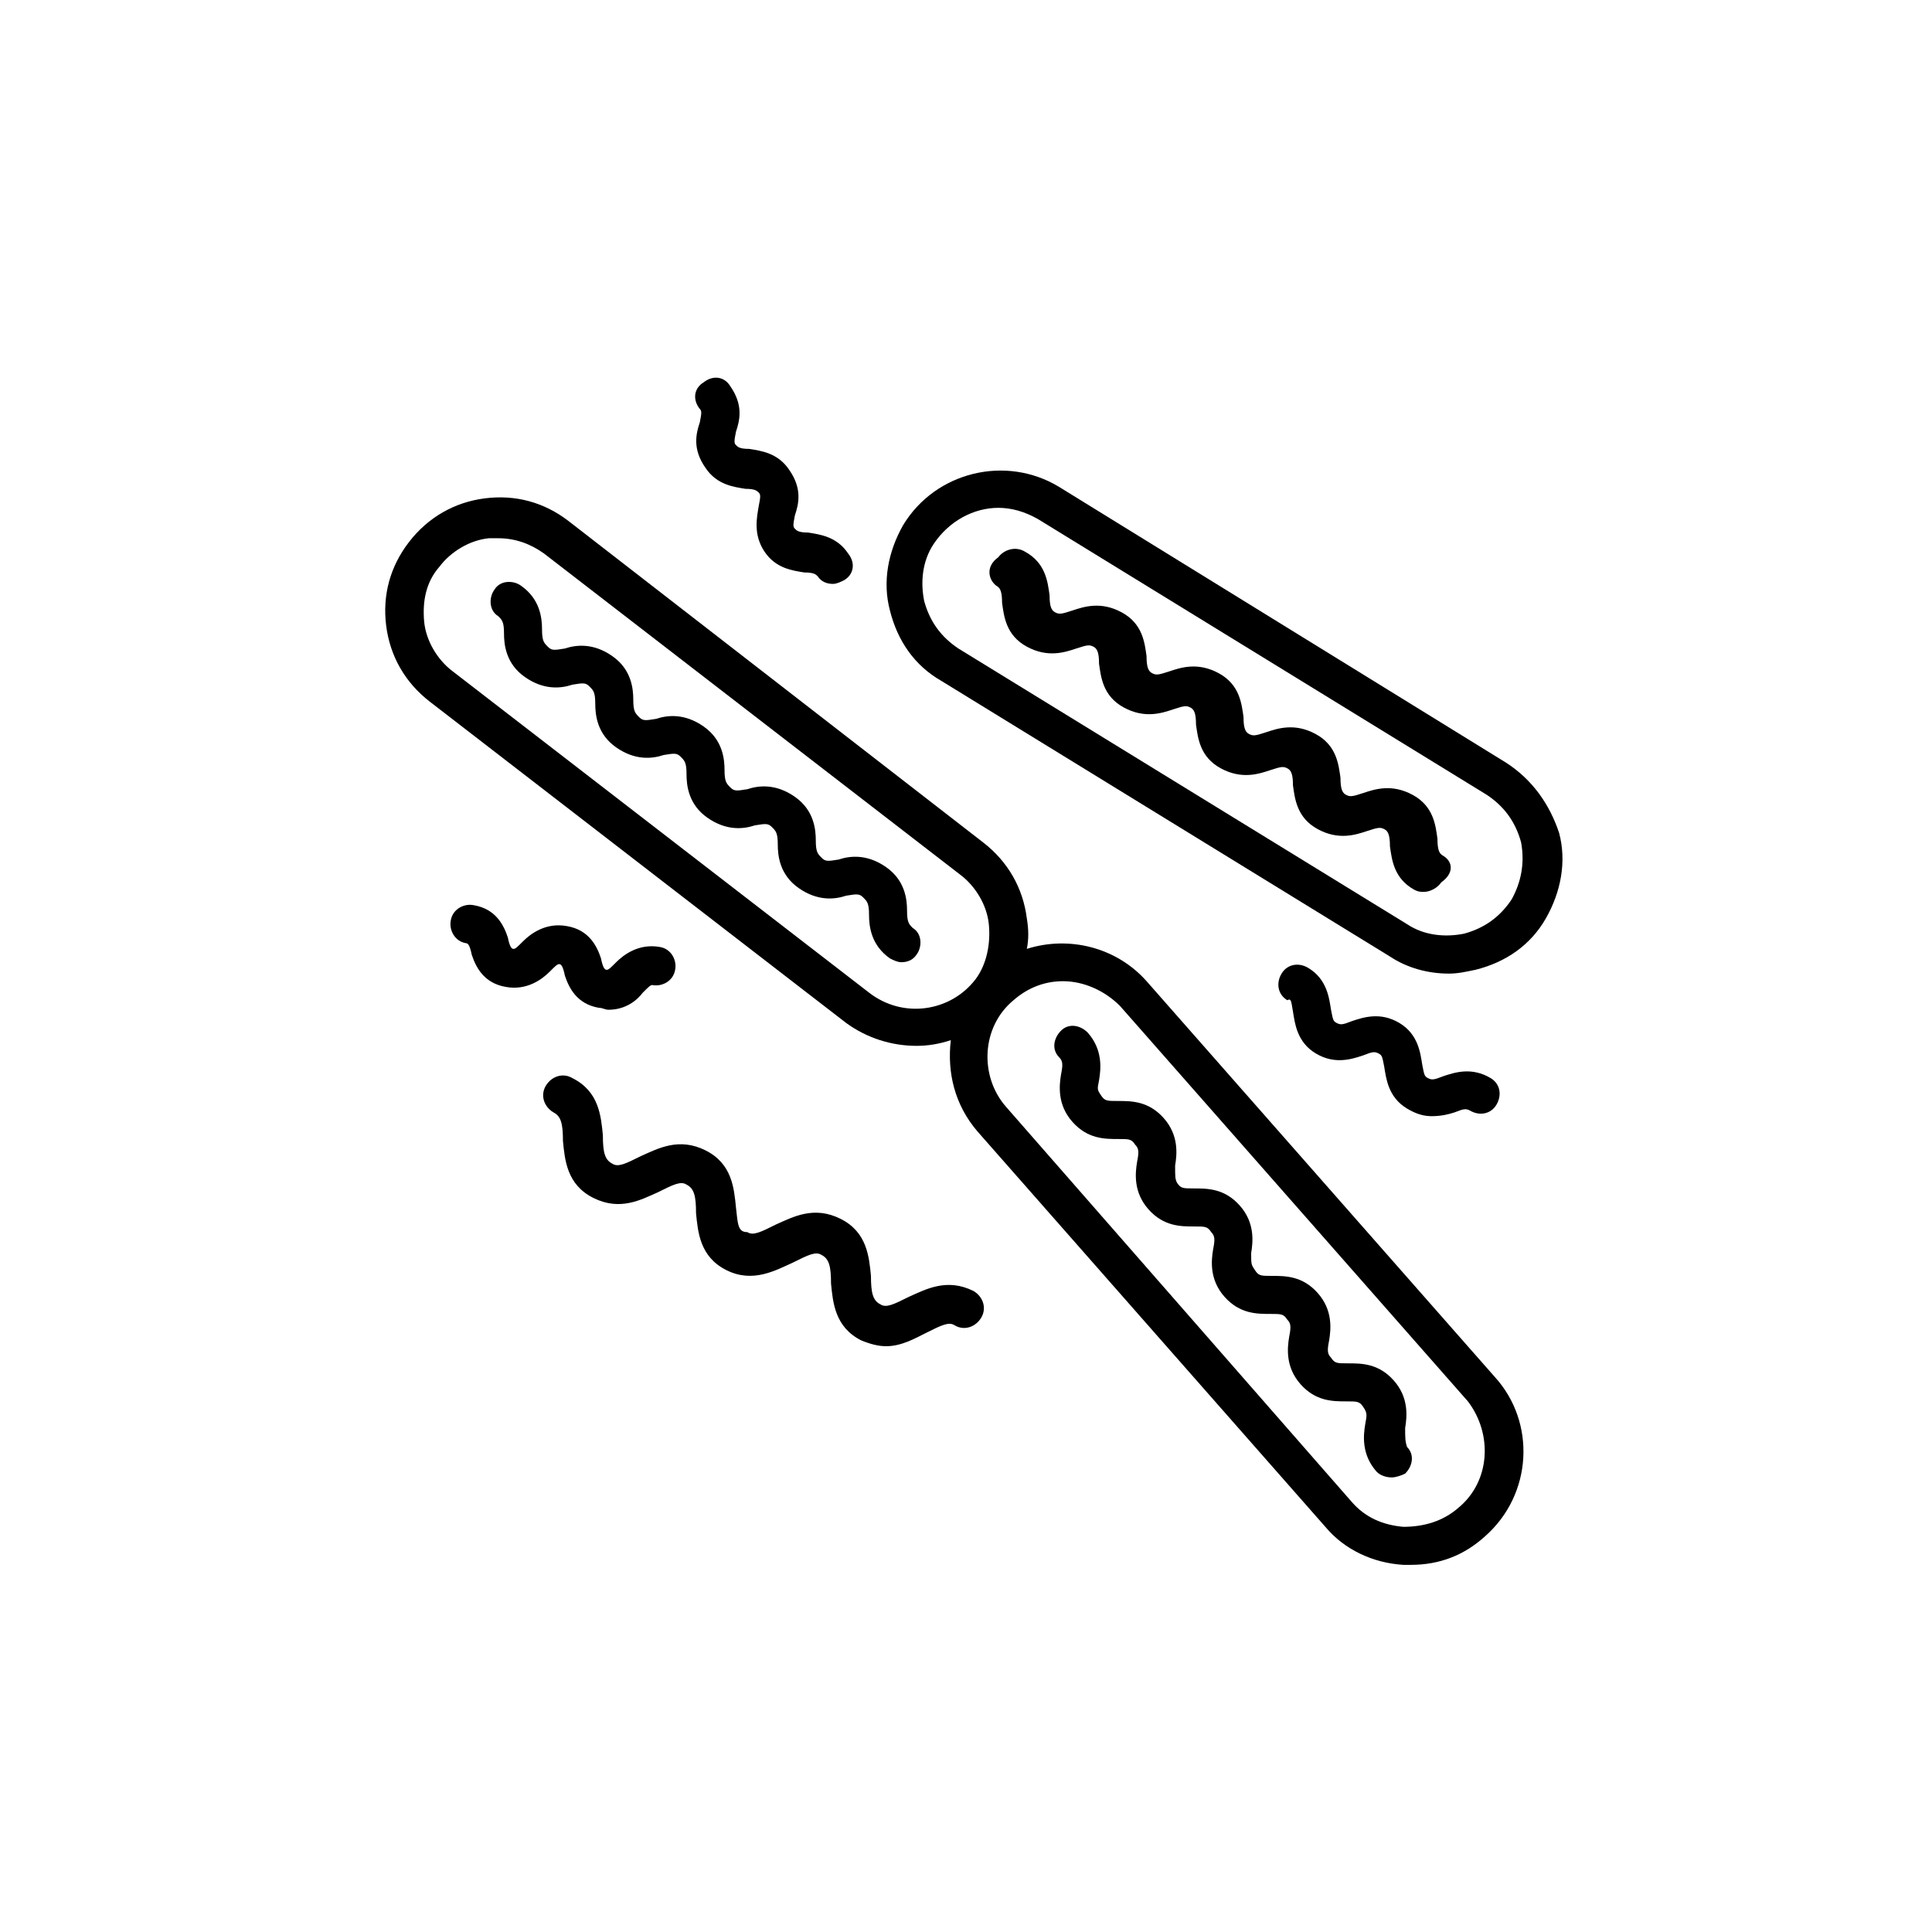 <?xml version="1.0" encoding="UTF-8"?>
<!-- Uploaded to: SVG Repo, www.svgrepo.com, Generator: SVG Repo Mixer Tools -->
<svg fill="#000000" width="800px" height="800px" version="1.1" viewBox="144 144 512 512" xmlns="http://www.w3.org/2000/svg">
 <g>
  <path d="m543.08 346.09-118.4-73.051c-14.105-8.566-32.746-4.031-41.312 10.078-4.031 7.055-5.543 15.113-3.527 22.672 2.016 8.062 6.551 14.609 13.602 18.641l118.9 73.051c4.535 3.023 10.078 4.535 15.617 4.535 2.519 0 4.535-0.504 7.055-1.008 8.062-2.016 14.609-6.551 18.641-13.602 4.031-7.055 5.543-15.113 3.527-22.672-2.516-7.559-7.051-14.109-14.102-18.645zm1.512 36.273c-3.023 4.535-7.055 7.559-12.594 9.07-5.039 1.008-10.578 0.504-15.113-2.519l-118.9-73.051c-4.535-3.023-7.559-7.055-9.07-12.594-1.008-5.039-0.504-10.578 2.519-15.113 4.031-6.047 10.578-9.574 17.129-9.574 3.527 0 7.055 1.008 10.578 3.023l118.9 73.051c4.535 3.023 7.559 7.055 9.07 12.594 1.004 5.543-0.004 10.582-2.519 15.113z"/>
  <path d="m526.45 370.78c-1.008-0.504-1.512-1.512-1.512-4.535-0.504-3.527-1.008-8.566-6.551-11.586-5.543-3.023-10.078-1.512-13.098-0.504-3.023 1.008-3.527 1.008-4.535 0.504-1.008-0.504-1.512-1.512-1.512-4.535-0.504-3.527-1.008-8.566-6.551-11.586-5.543-3.023-10.078-1.512-13.098-0.504-3.023 1.008-3.527 1.008-4.535 0.504s-1.512-1.512-1.512-4.535c-0.504-3.527-1.008-8.566-6.551-11.586-5.543-3.023-10.078-1.512-13.098-0.504-3.023 1.008-3.527 1.008-4.535 0.504-1.008-0.504-1.512-1.512-1.512-4.535-0.504-3.527-1.008-8.566-6.551-11.586-5.543-3.023-10.078-1.512-13.098-0.504-3.023 1.008-3.527 1.008-4.535 0.504-1.008-0.504-1.512-1.512-1.512-4.535-0.504-3.527-1.008-8.566-6.551-11.586-2.519-1.512-5.543-0.504-7.055 1.512-3.519 2.516-2.512 6.043-0.496 7.555 1.008 0.504 1.512 1.512 1.512 4.535 0.504 3.527 1.008 8.566 6.551 11.586 5.543 3.023 10.078 1.512 13.098 0.504 3.023-1.008 3.527-1.008 4.535-0.504 1.008 0.504 1.512 1.512 1.512 4.535 0.504 3.527 1.008 8.566 6.551 11.586 5.543 3.023 10.078 1.512 13.098 0.504 3.023-1.008 3.527-1.008 4.535-0.504 1.008 0.504 1.512 1.512 1.512 4.535 0.504 3.527 1.008 8.566 6.551 11.586 5.543 3.023 10.078 1.512 13.098 0.504 3.023-1.008 3.527-1.008 4.535-0.504 1.008 0.504 1.512 1.512 1.512 4.535 0.504 3.527 1.008 8.566 6.551 11.586 5.543 3.023 10.078 1.512 13.098 0.504 3.023-1.008 3.527-1.008 4.535-0.504 1.008 0.504 1.512 1.512 1.512 4.535 0.504 3.527 1.008 8.566 6.551 11.586 1.008 0.504 1.512 0.504 2.519 0.504 1.512 0 3.527-1.008 4.535-2.519 3.519-2.516 3.016-5.539 0.496-7.051z"/>
  <path d="m384.38 385.39c0-3.023-0.504-8.062-5.543-11.586-5.039-3.527-9.574-3.023-12.594-2.016-3.023 0.504-3.527 0.504-4.535-0.504-1.008-1.008-1.512-1.512-1.512-4.535 0-3.023-0.504-8.062-5.543-11.586-5.039-3.527-9.574-3.023-12.594-2.016-3.023 0.504-3.527 0.504-4.535-0.504-1.008-1.008-1.512-1.512-1.512-4.535 0-3.023-0.504-8.062-5.543-11.586-5.039-3.527-9.574-3.023-12.594-2.016-3.023 0.504-3.527 0.504-4.535-0.504-1.008-1.008-1.512-1.512-1.512-4.535 0-3.023-0.504-8.062-5.543-11.586-5.039-3.527-9.574-3.023-12.594-2.016-3.023 0.504-3.527 0.504-4.535-0.504s-1.512-1.512-1.512-4.535c0-3.023-0.504-8.062-5.543-11.586-2.016-1.512-5.543-1.512-7.055 1.008-1.512 2.016-1.512 5.543 1.008 7.055 1.008 1.008 1.512 1.512 1.512 4.535 0 3.023 0.504 8.062 5.543 11.586 5.039 3.527 9.574 3.023 12.594 2.016 3.023-0.504 3.527-0.504 4.535 0.504 1.008 1.008 1.512 1.512 1.512 4.535 0 3.023 0.504 8.062 5.543 11.586 5.039 3.527 9.574 3.023 12.594 2.016 3.023-0.504 3.527-0.504 4.535 0.504 1.008 1.008 1.512 1.512 1.512 4.535 0 3.023 0.504 8.062 5.543 11.586 5.039 3.527 9.574 3.023 12.594 2.016 3.023-0.504 3.527-0.504 4.535 0.504 1.008 1.008 1.512 1.512 1.512 4.535 0 3.023 0.504 8.062 5.543 11.586 5.039 3.527 9.574 3.023 12.594 2.016 3.023-0.504 3.527-0.504 4.535 0.504 1.008 1.008 1.512 1.512 1.512 4.535 0 3.023 0.504 8.062 5.543 11.586 1.008 0.504 2.016 1.008 3.023 1.008 1.512 0 3.023-0.504 4.031-2.016 1.512-2.016 1.512-5.543-1.008-7.055-1.008-1.008-1.512-1.512-1.512-4.535z"/>
  <path d="m447.86 404.03c-8.062-9.07-20.656-12.09-31.738-8.566 0.504-2.519 0.504-5.039 0-8.062-1.008-8.062-5.039-15.113-11.586-20.152l-109.83-85.141c-6.551-5.039-14.105-7.055-22.168-6.047-8.062 1.008-15.113 5.039-20.152 11.586-5.039 6.551-7.055 14.105-6.047 22.168 1.008 8.062 5.039 15.113 11.586 20.152l110.34 85.148c5.543 4.031 12.09 6.047 18.641 6.047 3.023 0 6.047-0.504 9.07-1.512-1.008 8.566 1.008 17.129 7.055 24.184l92.195 104.79c5.039 6.047 12.594 9.574 20.656 10.078h2.016c7.559 0 14.105-2.519 19.648-7.559 12.594-11.082 13.602-30.23 2.519-42.32zm-45.344-0.504c-6.551 8.566-19.145 10.578-28.215 3.527l-110.33-85.145c-4.031-3.023-7.055-8.062-7.559-13.098-0.504-5.543 0.504-10.578 4.031-14.609 3.023-4.031 8.062-7.055 13.098-7.559h2.519c4.535 0 8.566 1.512 12.09 4.031l110.34 85.145c4.031 3.023 7.055 8.062 7.559 13.098 0.504 5.039-0.504 10.582-3.527 14.609zm127.97 140.06c-4.031 3.527-9.07 5.039-14.609 5.039-5.543-0.504-10.078-2.519-13.602-6.551l-91.695-104.79c-7.055-8.062-6.551-21.16 2.016-28.215 4.031-3.527 8.566-5.039 13.098-5.039 5.543 0 11.082 2.519 15.113 6.551l92.195 104.79c6.555 8.566 6.051 21.16-2.516 28.215z"/>
  <path d="m516.38 522.43c0.504-3.023 1.008-8.062-3.023-12.594-4.031-4.535-8.566-4.535-12.09-4.535-3.023 0-3.527 0-4.535-1.512-1.008-1.008-1.008-2.016-0.504-4.535 0.504-3.023 1.008-8.062-3.023-12.594-4.031-4.535-8.566-4.535-12.09-4.535-3.023 0-3.527 0-4.535-1.512s-1.008-1.512-1.008-4.535c0.504-3.023 1.008-8.062-3.023-12.594-4.031-4.535-8.566-4.535-12.09-4.535-3.023 0-3.527 0-4.535-1.512-0.504-1.008-0.504-1.512-0.504-4.535 0.504-3.023 1.008-8.062-3.023-12.594-4.031-4.535-8.566-4.535-12.09-4.535-3.023 0-3.527 0-4.535-1.512-1.008-1.512-1.008-1.512-0.504-4.031 0.504-3.023 1.008-8.062-3.023-12.594-2.016-2.016-5.039-2.519-7.055-0.504s-2.519 5.039-0.504 7.055c1.008 1.008 1.008 2.016 0.504 4.535-0.504 3.023-1.008 8.062 3.023 12.594 4.031 4.535 8.566 4.535 12.09 4.535 3.023 0 3.527 0 4.535 1.512 1.008 1.008 1.008 2.016 0.504 4.535-0.504 3.023-1.008 8.062 3.023 12.594 4.031 4.535 8.566 4.535 12.09 4.535 3.023 0 3.527 0 4.535 1.512 1.008 1.008 1.008 2.016 0.504 4.535-0.504 3.023-1.008 8.062 3.023 12.594 4.031 4.535 8.566 4.535 12.09 4.535 3.023 0 3.527 0 4.535 1.512 1.008 1.008 1.008 2.016 0.504 4.535-0.504 3.023-1.008 8.062 3.023 12.594 4.031 4.535 8.566 4.535 12.09 4.535 3.023 0 3.527 0 4.535 1.512 1.008 1.512 1.008 2.016 0.504 4.535-0.504 3.023-1.008 8.062 3.023 12.594 1.008 1.008 2.519 1.512 4.031 1.512 1.008 0 2.519-0.504 3.527-1.008 2.016-2.016 2.519-5.039 0.504-7.055-0.504-1.516-0.504-2.523-0.504-5.039z"/>
  <path d="m354.15 478.59c4.031-2.016 6.047-3.023 7.559-2.016 2.016 1.008 2.519 3.023 2.519 7.559 0.504 5.039 1.008 11.586 8.062 15.113 2.519 1.008 4.535 1.512 6.551 1.512 4.031 0 7.559-2.016 10.578-3.527 4.031-2.016 6.047-3.023 7.559-2.016 2.519 1.512 5.543 0.504 7.055-2.016 1.512-2.519 0.504-5.543-2.016-7.055-7.055-3.527-12.594-0.504-17.129 1.512-4.031 2.016-6.047 3.023-7.559 2.016-2.016-1.008-2.519-3.023-2.519-7.559-0.504-5.039-1.008-11.586-8.062-15.113s-12.594-0.504-17.129 1.512c-4.031 2.016-6.047 3.023-7.559 2.016-2.519 0-2.519-2.016-3.023-6.551-0.504-5.039-1.008-11.586-8.062-15.113-7.055-3.527-12.594-0.504-17.129 1.512-4.031 2.016-6.047 3.023-7.559 2.016-2.016-1.008-2.519-3.023-2.519-7.559-0.504-5.039-1.008-11.586-8.062-15.113-2.519-1.512-5.543-0.504-7.055 2.016-1.512 2.519-0.504 5.543 2.016 7.055 2.016 1.008 2.519 3.023 2.519 7.559 0.504 5.039 1.008 11.586 8.062 15.113s12.594 0.504 17.129-1.512c4.031-2.016 6.047-3.023 7.559-2.016 2.016 1.008 2.519 3.023 2.519 7.559 0.504 5.039 1.008 11.586 8.062 15.113 7.051 3.523 13.098 0 17.633-2.016z"/>
  <path d="m292.18 399.5c0.504 0 1.008 0.504 1.512 3.023 1.008 3.023 3.023 7.559 9.07 8.566 1.008 0 1.512 0.504 2.519 0.504 4.535 0 7.559-2.519 9.07-4.535 1.512-1.512 2.016-2.016 2.519-2.016 2.519 0.504 5.543-1.008 6.047-4.031 0.504-2.519-1.008-5.543-4.031-6.047-5.543-1.008-9.574 2.016-11.586 4.031-1.512 1.512-2.016 2.016-2.519 2.016s-1.008-0.504-1.512-3.023c-1.008-3.023-3.023-7.559-9.07-8.566-5.543-1.008-9.574 2.016-11.586 4.031-1.512 1.512-2.016 2.016-2.519 2.016s-1.008-0.504-1.512-3.023c-1.008-3.023-3.023-7.559-9.07-8.566-2.519-0.504-5.543 1.008-6.047 4.031-0.504 2.519 1.008 5.543 4.031 6.047 0.504 0 1.008 0.504 1.512 3.023 1.008 3.023 3.023 7.559 9.07 8.566 5.543 1.008 9.574-2.016 11.586-4.031 1.508-1.512 2.012-2.016 2.516-2.016z"/>
  <path d="m486.65 412.09c0.504 3.023 1.008 8.062 6.047 11.082 5.039 3.023 9.574 1.512 12.594 0.504 2.519-1.008 3.023-1.008 4.031-0.504 1.008 0.504 1.008 1.008 1.512 3.527 0.504 3.023 1.008 8.062 6.047 11.082 2.519 1.512 4.535 2.016 6.551 2.016 2.519 0 4.535-0.504 6.047-1.008 2.519-1.008 3.023-1.008 4.031-0.504 2.519 1.512 5.543 1.008 7.055-1.512 1.512-2.519 1.008-5.543-1.512-7.055-5.039-3.023-9.574-1.512-12.594-0.504-2.519 1.008-3.023 1.008-4.031 0.504-1.008-0.504-1.008-1.008-1.512-3.527-0.504-3.023-1.008-8.062-6.047-11.082-5.039-3.023-9.574-1.512-12.594-0.504-2.519 1.008-3.023 1.008-4.031 0.504-1.008-0.504-1.008-1.008-1.512-3.527-0.504-3.023-1.008-8.062-6.047-11.082-2.519-1.512-5.543-1.008-7.055 1.512-1.512 2.519-1.008 5.543 1.512 7.055 1.004-0.504 1.004 0 1.508 3.023z"/>
  <path d="m346.59 290.17c3.023 4.535 7.559 5.039 10.578 5.543 2.519 0 3.023 0.504 3.527 1.008 1.008 1.512 2.519 2.016 4.031 2.016 1.008 0 2.016-0.504 3.023-1.008 2.519-1.512 3.023-4.535 1.008-7.055-3.023-4.535-7.559-5.039-10.578-5.543-2.519 0-3.023-0.504-3.527-1.008s-0.504-1.008 0-3.527c1.008-3.023 2.016-7.055-1.512-12.09-3.023-4.535-7.559-5.039-10.578-5.543-2.519 0-3.023-0.504-3.527-1.008-0.504-0.504-0.504-1.008 0-3.527 1.008-3.023 2.016-7.055-1.512-12.09-1.512-2.519-4.535-3.023-7.055-1.008-2.519 1.512-3.023 4.535-1.008 7.055 0.504 0.504 0.504 1.008 0 3.527-1.008 3.023-2.016 7.055 1.512 12.09 3.023 4.535 7.559 5.039 10.578 5.543 2.519 0 3.023 0.504 3.527 1.008 0.504 0.504 0.504 1.008 0 3.527-0.504 3.019-1.512 7.555 1.512 12.09z"/>
 </g>
</svg>